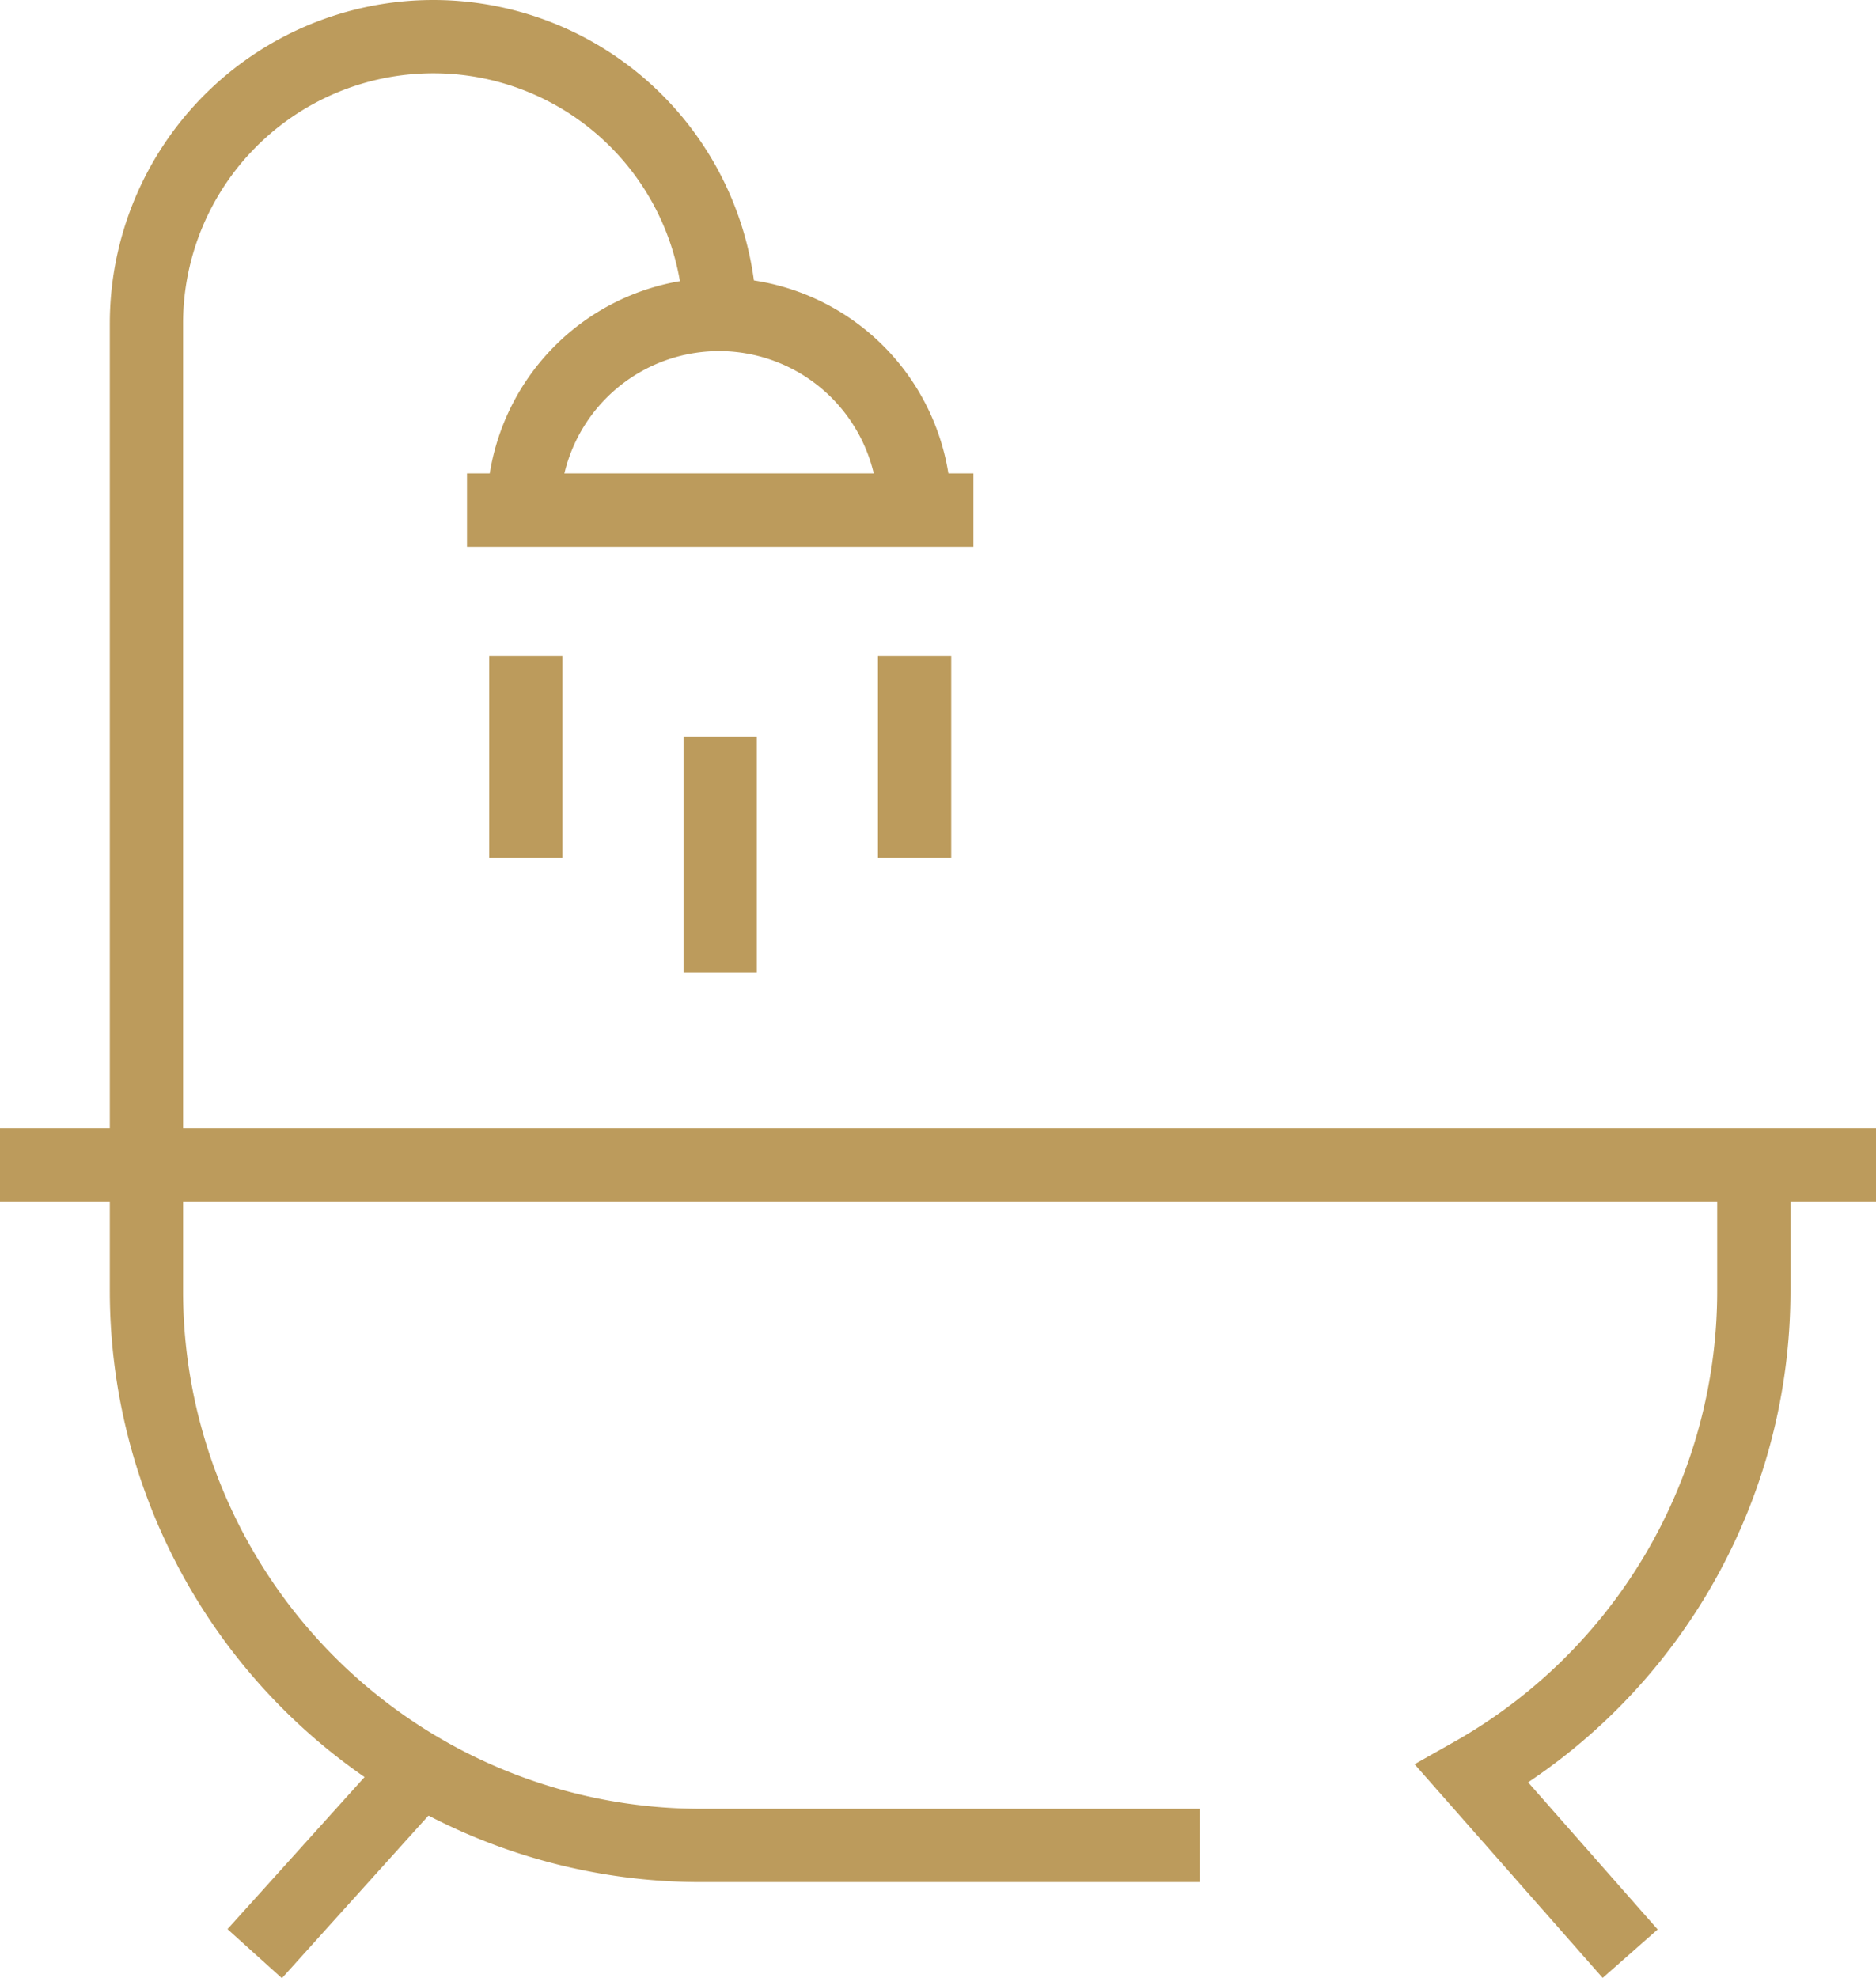 <svg xmlns="http://www.w3.org/2000/svg" width="25.609" height="26.995" viewBox="0 0 25.609 26.995">
    <g data-name="Grupo 3727">
        <g data-name="Grupo 3649">
            <path data-name="Trazado 7019" d="M19.746 51.125h-6.81a7.568 7.568 0 0 1-7.568-7.568V41.84" transform="translate(-3.369 -25.942)" style="fill:none;stroke:#bc9b5c;stroke-miterlimit:10"/>
            <path data-name="Línea 647" transform="translate(0 15.898)" style="fill:none;stroke:#bc9b5c;stroke-miterlimit:10" d="M0 0h25.609"/>
            <path data-name="Línea 648" transform="translate(3.477 24.145)" style="fill:none;stroke:#bc9b5c;stroke-miterlimit:10" d="M2.267 0 0 2.515"/>
            <path data-name="Trazado 7020" d="M57.8 41.84v1.717a7.566 7.566 0 0 1-3.848 6.592l2.16 2.453" transform="translate(-33.859 -25.942)" style="fill:none;stroke:#bc9b5c;stroke-miterlimit:10"/>
            <path data-name="Trazado 7021" d="M19.184 13.347a2.67 2.67 0 0 1 5.34 0" transform="translate(-12.038 -6.386)" style="fill:none;stroke:#bc9b5c;stroke-miterlimit:10"/>
            <path data-name="Línea 649" transform="translate(6.375 6.96)" style="fill:none;stroke:#bc9b5c;stroke-miterlimit:10" d="M0 0h6.913"/>
            <path data-name="Línea 650" transform="translate(7.178 8.95)" style="fill:none;stroke:#bc9b5c;stroke-miterlimit:10" d="M0 0v2.756"/>
            <path data-name="Línea 651" transform="translate(12.485 8.95)" style="fill:none;stroke:#bc9b5c;stroke-miterlimit:10" d="M0 0v2.756"/>
            <path data-name="Línea 652" transform="translate(9.831 10.052)" style="fill:none;stroke:#bc9b5c;stroke-miterlimit:10" d="M0 0v3.223"/>
            <path data-name="Trazado 7022" d="M13.2 4.416a3.916 3.916 0 0 0-7.832 0V15.9" transform="translate(-3.369)" style="fill:none;stroke:#bc9b5c;stroke-miterlimit:10"/>
        </g>
    </g>
</svg>
